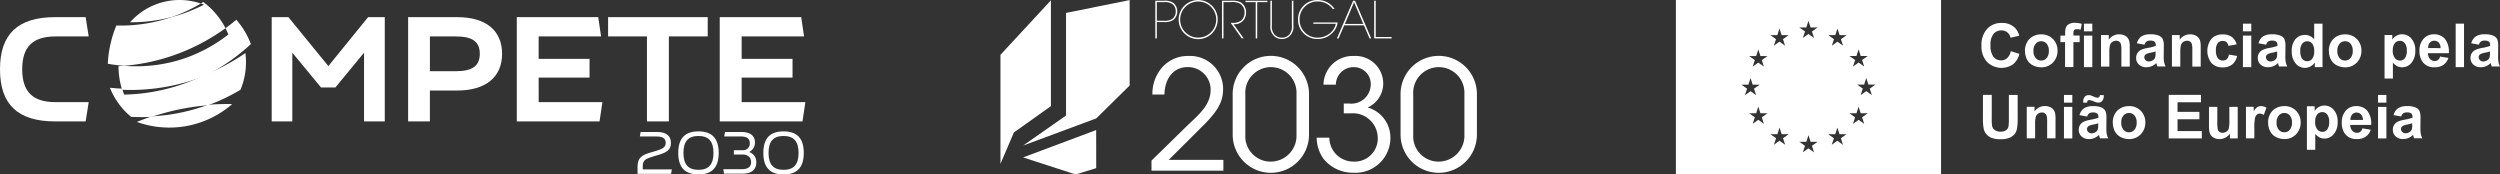 <svg id="Layer_1" data-name="Layer 1" xmlns="http://www.w3.org/2000/svg" width="386.892" height="27" viewBox="0 0 386.892 27">
  <rect x="0" y="0" width="386.892" height="27" fill="#333333" stroke="none"/>
  <g id="Group_9" data-name="Group 9">
    <g id="Group_5" data-name="Group 5" transform="translate(0 0.004)">
      <g id="Group_1" data-name="Group 1" transform="translate(16.681 0.304)">
        <path id="Path_1" data-name="Path 1" d="M145.474,74.8q-.242-.008-.484-.021C145.151,74.788,145.313,74.8,145.474,74.8Z" transform="translate(-141.845 -64.862)" fill="#fff"/>
        <path id="Path_2" data-name="Path 2" d="M131.75,10.644a31.174,31.174,0,0,0,8.456-4.339,11.7,11.7,0,0,0-3.44-4.056q-.287.178-.578.349l.2-.113c.17.056.338.113.5.178A24.715,24.715,0,0,1,131.91,4.57l.026-.01c-.152.053-.3.107-.455.156a24.237,24.237,0,0,1-8.163,1.173,17.7,17.7,0,0,0-1.328,5.917,24.981,24.981,0,0,0,3.071.357c-.183-.01-.368-.022-.551-.037a30.878,30.878,0,0,0,7.242-1.482Z" transform="translate(-121.99 -2.25)" fill="#fff"/>
        <path id="Path_3" data-name="Path 3" d="M144.515,74.754c-.025,0-.051,0-.075,0Z" transform="translate(-141.37 -64.836)" fill="#fff"/>
        <path id="Path_4" data-name="Path 4" d="M153.217,75.01c-.189,0-.379,0-.567,0C152.839,75.013,153.029,75.011,153.217,75.01Z" transform="translate(-148.458 -65.061)" fill="#fff"/>
        <path id="Path_5" data-name="Path 5" d="M148.691,74.934c-.053,0-.108,0-.161,0Z" transform="translate(-144.901 -64.992)" fill="#fff"/>
        <path id="Path_6" data-name="Path 6" d="M150.112,74.968c-.134,0-.268,0-.4-.008C149.844,74.963,149.978,74.967,150.112,74.968Z" transform="translate(-145.92 -65.018)" fill="#fff"/>
        <path id="Path_7" data-name="Path 7" d="M207.415,13.29c-.105.048-.209.1-.315.141Z" transform="translate(-195.462 -11.78)" fill="#fff"/>
        <path id="Path_8" data-name="Path 8" d="M217.545,7.83c-.15.082-.3.16-.455.238Q217.32,7.951,217.545,7.83Z" transform="translate(-204.086 -7.067)" fill="#fff"/>
        <path id="Path_9" data-name="Path 9" d="M222,5.23c-.163.094-.325.186-.49.276C221.674,5.416,221.838,5.324,222,5.23Z" transform="translate(-207.902 -4.823)" fill="#fff"/>
        <path id="Path_10" data-name="Path 10" d="M212.878,10.23c-.155.078-.312.153-.468.227C212.567,10.383,212.723,10.307,212.878,10.23Z" transform="translate(-200.046 -9.139)" fill="#fff"/>
        <path id="Path_11" data-name="Path 11" d="M198.514,17.44l-.144.055Z" transform="translate(-187.926 -15.363)" fill="#fff"/>
        <path id="Path_12" data-name="Path 12" d="M202.9,15.57l-.193.079Z" transform="translate(-191.672 -13.749)" fill="#fff"/>
      </g>
      <path id="Path_13" data-name="Path 13" d="M172.664,133.1q-.392.031-.784.053Q172.272,133.133,172.664,133.1Z" transform="translate(-148.377 -115.141)" fill="#fff"/>
      <path id="Path_14" data-name="Path 14" d="M180.038,131.73q-.806.113-1.608.178Q179.234,131.84,180.038,131.73Z" transform="translate(-154.032 -113.957)" fill="#fff"/>
      <path id="Path_15" data-name="Path 15" d="M191.64,130.85c-.227.038-.453.072-.68.105C191.187,130.922,191.413,130.888,191.64,130.85Z" transform="translate(-164.848 -113.195)" fill="#fff"/>
      <path id="Path_16" data-name="Path 16" d="M216.613,125.03q-.382.111-.763.211Q216.232,125.14,216.613,125.03Z" transform="translate(-186.335 -108.162)" fill="#fff"/>
      <path id="Path_17" data-name="Path 17" d="M221.43,123.131c.325-.094.647-.2.967-.3Q221.919,122.988,221.43,123.131Z" transform="translate(-191.152 -106.259)" fill="#fff"/>
      <path id="Path_18" data-name="Path 18" d="M229.739,120.39c-.3.111-.6.216-.909.317C229.136,120.606,229.439,120.5,229.739,120.39Z" transform="translate(-197.54 -104.149)" fill="#fff"/>
      <path id="Path_19" data-name="Path 19" d="M203.638,128.37c-.26.059-.518.115-.778.167C203.12,128.485,203.378,128.429,203.638,128.37Z" transform="translate(-175.121 -111.051)" fill="#fff"/>
      <path id="Path_20" data-name="Path 20" d="M210.542,126.98c-.2.051-.394.1-.592.145C210.147,127.078,210.345,127.031,210.542,126.98Z" transform="translate(-181.242 -109.848)" fill="#fff"/>
      <path id="Path_21" data-name="Path 21" d="M197.923,129.63c-.252.051-.5.1-.753.139C197.422,129.726,197.673,129.681,197.923,129.63Z" transform="translate(-170.209 -112.14)" fill="#fff"/>
      <path id="Path_22" data-name="Path 22" d="M158.158.57a10.217,10.217,0,0,0-10.938,2.9A24.622,24.622,0,0,0,153.1,2.8c.211-.051.418-.1.626-.159A24.03,24.03,0,0,0,158.159.57Z" transform="translate(-127.089 -0.029)" fill="#fff"/>
      <g id="Group_2" data-name="Group 2" transform="translate(18.343 3.052)">
        <path id="Path_23" data-name="Path 23" d="M212.61,92.431q.371-.142.737-.291Q212.982,92.29,212.61,92.431Z" transform="translate(-201.882 -82.597)" fill="#fff"/>
        <path id="Path_24" data-name="Path 24" d="M144.788,31.957q1.473-.431,2.867-.991-.909.455-1.86.853a29.723,29.723,0,0,0,8.836-5.709,12.431,12.431,0,0,0-2.248-3.76q-.816.681-1.682,1.309h0c.1.2.2.4.287.6.055.123.109.245.161.371h0a23.253,23.253,0,0,1-5.269,3.109c-.6.253-1.21.484-1.835.688a22.8,22.8,0,0,1-2.733.706A23.51,23.51,0,0,1,135,29.48h0c-.286.023-.57.044-.855.059a12.644,12.644,0,0,0,.557,3.647,31.09,31.09,0,0,0,10.08-1.227Z" transform="translate(-134.15 -22.35)" fill="#fff"/>
        <path id="Path_25" data-name="Path 25" d="M138.23,101.59c.027.09.056.179.085.269C138.286,101.769,138.257,101.68,138.23,101.59Z" transform="translate(-137.672 -90.755)" fill="#fff"/>
        <path id="Path_26" data-name="Path 26" d="M198.531,95.248q-.439.146-.881.276.441-.131.881-.276c.313-.1.622-.215.93-.328C199.153,95.033,198.844,95.144,198.531,95.248Z" transform="translate(-188.967 -84.997)" fill="#fff"/>
        <path id="Path_27" data-name="Path 27" d="M140.56,107.329h0q1.245-.025,2.5-.159Q141.8,107.3,140.56,107.329Z" transform="translate(-139.684 -95.572)" fill="#fff"/>
      </g>
      <g id="Group_3" data-name="Group 3" transform="translate(21.188 16.095)">
        <path id="Path_28" data-name="Path 28" d="M222.29,121.144q.431-.057.861-.1Q222.721,121.087,222.29,121.144Z" transform="translate(-213.082 -120.834)" fill="#fff"/>
        <path id="Path_29" data-name="Path 29" d="M217.06,121.973c.211-.031.421-.064.632-.093C217.481,121.909,217.271,121.942,217.06,121.973Z" transform="translate(-208.567 -121.559)" fill="#fff"/>
        <path id="Path_30" data-name="Path 30" d="M229.45,120.468c.275-.029.55-.056.823-.078C230,120.412,229.725,120.439,229.45,120.468Z" transform="translate(-219.263 -120.272)" fill="#fff"/>
        <path id="Path_31" data-name="Path 31" d="M214.25,122.911l.067-.011Z" transform="translate(-206.141 -122.439)" fill="#fff"/>
        <path id="Path_32" data-name="Path 32" d="M192.29,126.845c.142-.036.286-.071.429-.105C192.576,126.774,192.434,126.81,192.29,126.845Z" transform="translate(-187.184 -125.754)" fill="#fff"/>
        <path id="Path_33" data-name="Path 33" d="M185.57,128.5q.228-.064.455-.123C185.874,128.42,185.722,128.462,185.57,128.5Z" transform="translate(-181.383 -127.17)" fill="#fff"/>
        <path id="Path_34" data-name="Path 34" d="M199.95,125.365l.253-.055C200.118,125.328,200.033,125.346,199.95,125.365Z" transform="translate(-193.797 -124.52)" fill="#fff"/>
        <path id="Path_35" data-name="Path 35" d="M165.963,119.647q-.943.347-1.923.634a29.686,29.686,0,0,1-6.779,1.157q.818-.275,1.655-.513a36.368,36.368,0,0,0-3.965,1.377,14.832,14.832,0,0,0,14.743-2.763,35.537,35.537,0,0,0-3.73.109Z" transform="translate(-154.95 -119.53)" fill="#fff"/>
      </g>
      <path id="Path_36" data-name="Path 36" d="M8.561,22.385h5.165L13.254,19.4H8.561c-2.922,0-5.032.648-6.449,1.983S0,24.71,0,27.468s.691,4.748,2.113,6.085,3.526,1.983,6.449,1.983h4.693l.472-2.985H8.561c-3.5,0-5.126-1.615-5.126-5.081s1.629-5.083,5.126-5.083" transform="translate(0 -16.751)" fill="#fff"/>
      <path id="Path_37" data-name="Path 37" d="M316.274,26.973,310.092,19.4H307.51V35.535H310.7V24.9l4.443,5.386h2.221L321.8,24.9V35.535h3.209V19.4h-2.582Z" transform="translate(-265.462 -16.751)" fill="#fff"/>
      <path id="Path_38" data-name="Path 38" d="M465.307,22.385h4.05c2.536,0,3.669.827,3.669,2.681s-1.131,2.7-3.669,2.7h-4.05Zm4.229-2.985h-7.6V35.535h3.367v-4.78h4.229c4.414,0,6.945-2.073,6.945-5.688S473.95,19.4,469.536,19.4" transform="translate(-398.775 -16.751)" fill="#fff"/>
      <path id="Path_39" data-name="Path 39" d="M588.238,28.758h7.876v-2.9h-7.876V22.385H597.9l-.444-2.985h-12.6V35.535h12.807l.444-2.985h-9.863Z" transform="translate(-504.879 -16.751)" fill="#fff"/>
      <path id="Path_40" data-name="Path 40" d="M688.23,22.385h6.014v13.15h3.388V22.385h6.015V19.4H688.23Z" transform="translate(-594.123 -16.751)" fill="#fff"/>
      <path id="Path_41" data-name="Path 41" d="M814.58,19.4V35.535h12.807l.446-2.985H817.97V28.758h7.876v-2.9H817.97V22.385h9.661l-.444-2.985Z" transform="translate(-703.196 -16.751)" fill="#fff"/>
      <path id="Path_42" data-name="Path 42" d="M721.55,157.339c0-1.388.666-1.815,2.046-2.212l.954-.278c.926-.287,1.36-.574,1.36-1.2s-.388-.991-1.389-.991h-2.61l.111-.695h2.546c1.471,0,2.148.621,2.148,1.694s-.648,1.473-1.953,1.861l-.935.278c-.945.3-1.471.509-1.471,1.4v.555h4.5l-.111.695h-5.193v-1.1Z" transform="translate(-622.887 -131.541)" fill="#fff"/>
      <path id="Path_43" data-name="Path 43" d="M773.1,154.622c0-1.8-.759-2.62-2.325-2.62s-2.323.815-2.323,2.62.759,2.62,2.323,2.62,2.325-.815,2.325-2.62m-5.453,0c0-2.268,1.046-3.332,3.129-3.332s3.129,1.065,3.129,3.332-1.046,3.332-3.129,3.332-3.129-1.065-3.129-3.332" transform="translate(-662.683 -130.963)" fill="#fff"/>
      <path id="Path_44" data-name="Path 44" d="M818.674,157.709h2.86c1,0,1.434-.4,1.434-1.1,0-.611-.388-1.166-1.333-1.166H820.3v-.675h1.314a1.021,1.021,0,0,0,1.147-1.093c0-.675-.417-1.028-1.417-1.028h-2.536l.111-.695h2.49c1.463,0,2.156.611,2.156,1.62a1.608,1.608,0,0,1-.908,1.481,1.607,1.607,0,0,1,1.11,1.638c0,1.065-.7,1.713-2.175,1.713h-2.814l-.111-.695Z" transform="translate(-706.727 -131.532)" fill="#fff"/>
      <path id="Path_45" data-name="Path 45" d="M869.373,154.622c0-1.8-.759-2.62-2.323-2.62s-2.323.815-2.323,2.62.759,2.62,2.323,2.62,2.323-.815,2.323-2.62m-5.453,0c0-2.268,1.046-3.332,3.129-3.332s3.129,1.065,3.129,3.332-1.046,3.332-3.129,3.332-3.129-1.065-3.129-3.332" transform="translate(-745.789 -130.963)" fill="#fff"/>
      <path id="Path_46" data-name="Path 46" d="M190.51,70.813l.235-.053C190.667,70.778,190.589,70.8,190.51,70.813Z" transform="translate(-164.46 -61.214)" fill="#fff"/>
      <path id="Path_47" data-name="Path 47" d="M184.02,72.119c.094-.016.187-.031.282-.049C184.209,72.088,184.114,72.1,184.02,72.119Z" transform="translate(-158.857 -62.348)" fill="#fff"/>
      <path id="Path_48" data-name="Path 48" d="M178.92,72.922l.343-.052Z" transform="translate(-154.455 -63.04)" fill="#fff"/>
      <path id="Path_49" data-name="Path 49" d="M242.16,37.588a23.929,23.929,0,0,0,2.233-1.544c-.066-.161-.134-.319-.206-.474.071.156.141.314.206.474a23.762,23.762,0,0,1-2.233,1.545Z" transform="translate(-209.047 -30.778)" fill="#fff"/>
      <path id="Path_50" data-name="Path 50" d="M255.25,31.99c.074.144.144.289.212.435C255.394,32.277,255.322,32.132,255.25,31.99Z" transform="translate(-220.348 -27.62)" fill="#fff"/>
      <path id="Path_51" data-name="Path 51" d="M157.32,74.914c.17,0,.338-.008.507-.014C157.659,74.907,157.49,74.911,157.32,74.914Z" transform="translate(-135.808 -64.795)" fill="#fff"/>
      <path id="Path_52" data-name="Path 52" d="M195.575,69.56l-.245.063C195.412,69.6,195.494,69.582,195.575,69.56Z" transform="translate(-168.621 -60.176)" fill="#fff"/>
      <path id="Path_53" data-name="Path 53" d="M174.09,73.588l.377-.048Z" transform="translate(-150.285 -63.619)" fill="#fff"/>
      <path id="Path_54" data-name="Path 54" d="M200.513,68.25l-.213.06Z" transform="translate(-172.911 -59.043)" fill="#fff"/>
      <path id="Path_55" data-name="Path 55" d="M161.81,74.161q.736-.033,1.47-.111C162.792,74.1,162.3,74.139,161.81,74.161Z" transform="translate(-139.684 -64.061)" fill="#fff"/>
      <path id="Path_56" data-name="Path 56" d="M206.47,62.269l-.01,0,.01,0q.978-.318,1.914-.719Q207.449,61.95,206.47,62.269Z" transform="translate(-178.229 -53.25)" fill="#fff"/>
      <g id="Group_4" data-name="Group 4" transform="translate(17.012 8.203)">
        <path id="Path_57" data-name="Path 57" d="M196.7,95.922c.135-.03.269-.06.4-.092C196.969,95.861,196.834,95.892,196.7,95.922Z" transform="translate(-186.815 -91.104)" fill="#fff"/>
        <path id="Path_58" data-name="Path 58" d="M191.64,97.067c.126-.025.253-.049.379-.077Z" transform="translate(-182.447 -92.106)" fill="#fff"/>
        <path id="Path_59" data-name="Path 59" d="M201.78,94.6c.15-.037.3-.075.453-.115C202.082,94.53,201.932,94.568,201.78,94.6Z" transform="translate(-191.201 -89.948)" fill="#fff"/>
        <path id="Path_60" data-name="Path 60" d="M227.48,87.287l.074-.027Z" transform="translate(-213.386 -83.706)" fill="#fff"/>
        <path id="Path_61" data-name="Path 61" d="M222.17,89.066l.133-.046Z" transform="translate(-208.802 -85.226)" fill="#fff"/>
        <path id="Path_62" data-name="Path 62" d="M206.87,92.813q.345-.092.689-.193Q207.215,92.721,206.87,92.813Z" transform="translate(-195.595 -88.333)" fill="#fff"/>
        <path id="Path_63" data-name="Path 63" d="M217,90.751l.156-.051Z" transform="translate(-204.339 -86.676)" fill="#fff"/>
        <path id="Path_64" data-name="Path 64" d="M186.63,98.073c.119-.021.238-.041.356-.063Z" transform="translate(-178.122 -92.986)" fill="#fff"/>
        <path id="Path_65" data-name="Path 65" d="M179.54,99.427l.179-.027Z" transform="translate(-172.002 -94.186)" fill="#fff"/>
        <path id="Path_66" data-name="Path 66" d="M142.73,101.73h0Z" transform="translate(-140.225 -96.198)" fill="#fff"/>
        <path id="Path_67" data-name="Path 67" d="M161.02,101.42h0Z" transform="translate(-156.014 -95.93)" fill="#fff"/>
        <path id="Path_68" data-name="Path 68" d="M145.375,61.271a30.906,30.906,0,0,1-6.127,3.293,29.709,29.709,0,0,1-3.942,1.635,29.329,29.329,0,0,1-8.687,1.505c-.031-.081-.062-.161-.092-.242-.083-.226-.157-.454-.226-.681h.008c-.636-.027-1.27-.072-1.9-.138a11.176,11.176,0,0,0,3.275,4.5,29.287,29.287,0,0,0,3.213,0,36.448,36.448,0,0,1,8.7-1.791,29.7,29.7,0,0,0,5.021-2.4,11.135,11.135,0,0,0,.755-5.686Z" transform="translate(-124.41 -61.27)" fill="#fff"/>
        <path id="Path_69" data-name="Path 69" d="M174.59,100.049c.075-.008.15-.019.226-.029Z" transform="translate(-167.728 -94.721)" fill="#fff"/>
        <path id="Path_70" data-name="Path 70" d="M169.71,100.621l.206-.021Z" transform="translate(-163.516 -95.222)" fill="#fff"/>
        <path id="Path_71" data-name="Path 71" d="M165.02,101.072l.159-.012Z" transform="translate(-159.467 -95.619)" fill="#fff"/>
      </g>
    </g>
    <g id="Group_8" data-name="Group 8" transform="translate(154.828)">
      <g id="Group_6" data-name="Group 6" transform="translate(104.527)">
        <path id="Path_72" data-name="Path 72" d="M1852.51,0V27h41.037V0Zm27.944,8.666.334-1.022.327,1.022h1.086l-.879.624.333,1.008-.865-.624-.872.624.333-1.008-.879-.624h1.086ZM1862.645,13.1h1.086l.333-1.022.327,1.022h1.086l-.879.624.334,1.008-.866-.624-.872.624.333-1.008-.879-.624Zm3.483,6.061-.865-.624-.865.624.327-1.008-.873-.624h1.077l.334-1.022.334,1.022h1.086l-.879.624.327,1.008ZM1865.8,9.3l.327,1.008-.865-.624-.865.624.327-1.008-.873-.624h1.077l.334-1.022.334,1.022h1.086l-.879.624Zm2.412-3.864.327-1.022.334,1.022h1.086l-.879.624.327,1.008-.865-.624-.866.624.334-1.008-.879-.624h1.086Zm1.2,16.962-.865-.624-.866.624.334-1.008-.879-.624h1.086l.327-1.022.334,1.022h1.086l-.879.624.327,1.008Zm4.475,1.175-.865-.624-.865.624.334-1.008-.879-.624h1.086l.327-1.022.333,1.022h1.086l-.879.624.327,1.008Zm-.325-18.7.327,1.008-.865-.624-.866.624.334-1.008-.879-.624h1.078l.334-1.022.333,1.022h1.086l-.879.624Zm4.8,17.529-.866-.624-.865.624.334-1.008-.879-.624h1.086l.327-1.022.333,1.022h1.086l-.879.624.327,1.008Zm-.312-16.338.327,1.008-.865-.624-.865.624.327-1.008-.872-.624h1.078l.333-1.022.334,1.022h1.086l-.879.624Zm3.6,13.1-.865-.624-.866.624.327-1.008-.879-.624h1.086l.334-1.022.327,1.022h1.086l-.879.624.334,1.008Zm1.184-4.444-.865-.624-.866.624.334-1.008-.879-.624h1.086l.327-1.022.334,1.022h1.086l-.879.624.327,1.008Z" transform="translate(-1852.51)" fill="#fff"/>
        <path id="Path_73" data-name="Path 73" d="M2202.917,30.309l1.319.418a2.926,2.926,0,0,1-1.008,1.638,3.18,3.18,0,0,1-3.993-.383,3.511,3.511,0,0,1-.865-2.5,3.692,3.692,0,0,1,.865-2.61,2.992,2.992,0,0,1,2.284-.928,2.8,2.8,0,0,1,2.007.73,2.651,2.651,0,0,1,.688,1.242l-1.347.319a1.389,1.389,0,0,0-1.418-1.135,1.526,1.526,0,0,0-1.213.539,2.614,2.614,0,0,0-.468,1.738,2.825,2.825,0,0,0,.461,1.816,1.478,1.478,0,0,0,1.191.539,1.323,1.323,0,0,0,.928-.347,1.969,1.969,0,0,0,.561-1.086l.007.014Z" transform="translate(-2151.078 -22.393)" fill="#fff"/>
        <path id="Path_74" data-name="Path 74" d="M2247.54,42.012a2.622,2.622,0,0,1,.319-1.242,2.163,2.163,0,0,1,.9-.922,2.66,2.66,0,0,1,1.3-.319,2.459,2.459,0,0,1,1.816.717,2.508,2.508,0,0,1,.709,1.816,2.539,2.539,0,0,1-.717,1.836,2.4,2.4,0,0,1-1.794.73,2.785,2.785,0,0,1-1.277-.3,2.059,2.059,0,0,1-.922-.886,2.937,2.937,0,0,1-.319-1.426h-.014Zm1.32.071a1.611,1.611,0,0,0,.347,1.113,1.089,1.089,0,0,0,.851.383,1.076,1.076,0,0,0,.844-.383,1.646,1.646,0,0,0,.34-1.121,1.585,1.585,0,0,0-.34-1.1,1.086,1.086,0,0,0-.844-.383,1.109,1.109,0,0,0-.851.383,1.621,1.621,0,0,0-.347,1.113v-.007Z" transform="translate(-2193.524 -34.211)" fill="#fff"/>
        <path id="Path_75" data-name="Path 75" d="M2287.736,27.809h.717v-.369a2.528,2.528,0,0,1,.127-.922,1.049,1.049,0,0,1,.483-.5,1.848,1.848,0,0,1,.886-.191,3.737,3.737,0,0,1,1.078.163l-.178.9a2.55,2.55,0,0,0-.6-.071.546.546,0,0,0-.4.127.774.774,0,0,0-.121.5V27.8h.964v1.015h-.964v3.866h-1.291V28.815h-.717V27.8l.014.007Zm3.625-.659V25.959h1.291V27.15Zm0,5.539v-4.88h1.291v4.88Z" transform="translate(-2228.21 -22.298)" fill="#fff"/>
        <path id="Path_76" data-name="Path 76" d="M2338.078,44.464h-1.291v-2.49a3.778,3.778,0,0,0-.085-1.021.706.706,0,0,0-.269-.362.771.771,0,0,0-.447-.127,1.048,1.048,0,0,0-.6.185.894.894,0,0,0-.362.49,4.23,4.23,0,0,0-.1,1.121v2.206h-1.291v-4.88h1.2V40.3a1.953,1.953,0,0,1,1.609-.83,1.874,1.874,0,0,1,.781.156,1.306,1.306,0,0,1,.532.39,1.478,1.478,0,0,1,.256.539,3.869,3.869,0,0,1,.071.866v3.042Z" transform="translate(-2267.843 -34.159)" fill="#fff"/>
        <path id="Path_77" data-name="Path 77" d="M2374.669,41.064l-1.17-.213a1.881,1.881,0,0,1,.681-1.05,2.484,2.484,0,0,1,1.433-.34,3.1,3.1,0,0,1,1.284.205,1.287,1.287,0,0,1,.6.518,2.712,2.712,0,0,1,.169,1.155l-.014,1.5a5.137,5.137,0,0,0,.064.95,2.8,2.8,0,0,0,.233.652h-1.277a2.77,2.77,0,0,1-.121-.383c-.021-.078-.035-.127-.042-.149a2.288,2.288,0,0,1-.71.483,2.021,2.021,0,0,1-.8.163,1.628,1.628,0,0,1-1.184-.412,1.347,1.347,0,0,1-.432-1.035,1.374,1.374,0,0,1,.2-.737,1.334,1.334,0,0,1,.554-.5,4.329,4.329,0,0,1,1.028-.3,7.03,7.03,0,0,0,1.255-.319v-.127a.68.68,0,0,0-.185-.532,1.1,1.1,0,0,0-.695-.156.911.911,0,0,0-.539.135.945.945,0,0,0-.312.476l-.014.007Zm1.724,1.05a7.721,7.721,0,0,1-.788.2,2.16,2.16,0,0,0-.7.227.537.537,0,0,0-.256.454.628.628,0,0,0,.2.468.694.694,0,0,0,.518.2,1.148,1.148,0,0,0,.667-.227.788.788,0,0,0,.305-.425,2.521,2.521,0,0,0,.049-.632V42.12l.007-.007Z" transform="translate(-2302.157 -34.151)" fill="#fff"/>
        <path id="Path_78" data-name="Path 78" d="M2418.378,44.464h-1.291v-2.49a3.8,3.8,0,0,0-.084-1.021.709.709,0,0,0-.27-.362.771.771,0,0,0-.447-.127,1.048,1.048,0,0,0-.6.185.9.9,0,0,0-.362.49,4.241,4.241,0,0,0-.1,1.121v2.206h-1.291v-4.88h1.2V40.3a1.953,1.953,0,0,1,1.609-.83,1.874,1.874,0,0,1,.781.156,1.306,1.306,0,0,1,.532.39,1.478,1.478,0,0,1,.256.539,3.886,3.886,0,0,1,.071.866v3.042Z" transform="translate(-2337.163 -34.159)" fill="#fff"/>
        <path id="Path_79" data-name="Path 79" d="M2458.511,41.125l-1.269.227a.926.926,0,0,0-.292-.574.88.88,0,0,0-.589-.191.967.967,0,0,0-.766.334,1.709,1.709,0,0,0-.283,1.113,1.992,1.992,0,0,0,.292,1.227.948.948,0,0,0,.781.362.89.89,0,0,0,.6-.205,1.259,1.259,0,0,0,.333-.717l1.269.213a2.265,2.265,0,0,1-.759,1.32,2.343,2.343,0,0,1-1.5.447,2.247,2.247,0,0,1-1.709-.674,3.075,3.075,0,0,1,0-3.752,2.268,2.268,0,0,1,1.723-.674,2.362,2.362,0,0,1,1.418.383,2.122,2.122,0,0,1,.759,1.17l-.007-.007Z" transform="translate(-2371.736 -34.254)" fill="#fff"/>
        <path id="Path_80" data-name="Path 80" d="M2494.28,27.961V26.77h1.291v1.191Zm0,5.539V28.62h1.291V33.5Z" transform="translate(-2406.526 -23.11)" fill="#fff"/>
        <path id="Path_81" data-name="Path 81" d="M2512.329,41.064l-1.17-.213a1.88,1.88,0,0,1,.681-1.05,2.482,2.482,0,0,1,1.433-.34,3.1,3.1,0,0,1,1.284.205,1.283,1.283,0,0,1,.6.518,2.7,2.7,0,0,1,.17,1.155l-.014,1.5a5.142,5.142,0,0,0,.064.95,2.8,2.8,0,0,0,.234.652h-1.277a2.81,2.81,0,0,1-.12-.383c-.022-.078-.036-.127-.042-.149a2.292,2.292,0,0,1-.709.483,2.024,2.024,0,0,1-.8.163,1.628,1.628,0,0,1-1.184-.412,1.347,1.347,0,0,1-.432-1.035,1.37,1.37,0,0,1,.2-.737,1.332,1.332,0,0,1,.554-.5,4.326,4.326,0,0,1,1.028-.3,7.016,7.016,0,0,0,1.255-.319v-.127a.679.679,0,0,0-.185-.532,1.094,1.094,0,0,0-.694-.156.911.911,0,0,0-.539.135.945.945,0,0,0-.312.476l-.014.007Zm1.724,1.05a7.721,7.721,0,0,1-.788.2,2.166,2.166,0,0,0-.7.227.538.538,0,0,0-.256.454.627.627,0,0,0,.2.468.693.693,0,0,0,.518.2,1.148,1.148,0,0,0,.667-.227.787.787,0,0,0,.3-.425,2.49,2.49,0,0,0,.049-.632V42.12l.007-.007Z" transform="translate(-2420.994 -34.151)" fill="#fff"/>
        <path id="Path_82" data-name="Path 82" d="M2554.33,33.483h-1.2v-.717a1.944,1.944,0,0,1-.7.624,1.825,1.825,0,0,1-.823.205,1.851,1.851,0,0,1-1.44-.681,2.757,2.757,0,0,1-.6-1.887,2.758,2.758,0,0,1,.581-1.887,1.9,1.9,0,0,1,1.475-.645,1.815,1.815,0,0,1,1.411.681V26.75h1.291v6.73Zm-3.447-2.546a2.259,2.259,0,0,0,.213,1.128.983.983,0,0,0,1.632.127,1.782,1.782,0,0,0,.312-1.135,1.907,1.907,0,0,0-.305-1.213.991.991,0,0,0-1.538-.007,1.659,1.659,0,0,0-.312,1.093v.007Z" transform="translate(-2454.255 -23.092)" fill="#fff"/>
        <path id="Path_83" data-name="Path 83" d="M2591.48,42.012a2.619,2.619,0,0,1,.319-1.242,2.163,2.163,0,0,1,.9-.922,2.66,2.66,0,0,1,1.3-.319,2.458,2.458,0,0,1,1.816.717,2.507,2.507,0,0,1,.71,1.816,2.539,2.539,0,0,1-.717,1.836,2.4,2.4,0,0,1-1.794.73,2.785,2.785,0,0,1-1.277-.3,2.058,2.058,0,0,1-.922-.886,2.935,2.935,0,0,1-.319-1.426h-.014Zm1.32.071a1.612,1.612,0,0,0,.347,1.113,1.089,1.089,0,0,0,.851.383,1.076,1.076,0,0,0,.844-.383,1.644,1.644,0,0,0,.34-1.121,1.583,1.583,0,0,0-.34-1.1,1.086,1.086,0,0,0-.844-.383,1.11,1.11,0,0,0-.851.383,1.622,1.622,0,0,0-.347,1.113v-.007Z" transform="translate(-2490.435 -34.211)" fill="#fff"/>
        <path id="Path_84" data-name="Path 84" d="M2654.5,39.627h1.206v.717a1.752,1.752,0,0,1,.632-.6,1.721,1.721,0,0,1,.886-.227,1.837,1.837,0,0,1,1.44.667,2.7,2.7,0,0,1,.6,1.858,2.82,2.82,0,0,1-.6,1.9,1.852,1.852,0,0,1-1.447.681,1.646,1.646,0,0,1-.73-.163,2.393,2.393,0,0,1-.688-.554v2.454h-1.291v-6.73l-.007-.007Zm1.277,2.355a1.862,1.862,0,0,0,.327,1.213,1,1,0,0,0,.794.39.93.93,0,0,0,.752-.362,1.86,1.86,0,0,0,.3-1.184,1.774,1.774,0,0,0-.305-1.142.951.951,0,0,0-.759-.369,1.029,1.029,0,0,0-.788.362,1.631,1.631,0,0,0-.312,1.077l-.007.014Z" transform="translate(-2544.837 -34.21)" fill="#fff"/>
        <path id="Path_85" data-name="Path 85" d="M2697.27,42.919l1.284.213a2.12,2.12,0,0,1-.781,1.077,2.274,2.274,0,0,1-1.34.369,2.171,2.171,0,0,1-1.88-.83,2.826,2.826,0,0,1-.483-1.681,2.721,2.721,0,0,1,.632-1.9,2.082,2.082,0,0,1,1.6-.688,2.172,2.172,0,0,1,1.716.717,3.212,3.212,0,0,1,.6,2.2h-3.234a1.3,1.3,0,0,0,.312.894.974.974,0,0,0,.745.319.824.824,0,0,0,.51-.163,1.008,1.008,0,0,0,.312-.532v.007Zm.071-1.306a1.215,1.215,0,0,0-.292-.851.9.9,0,0,0-.674-.291.875.875,0,0,0-.695.3,1.168,1.168,0,0,0-.27.837Z" transform="translate(-2578.997 -34.168)" fill="#fff"/>
        <path id="Path_86" data-name="Path 86" d="M2735.05,33.492V26.76h1.291v6.73h-1.291Z" transform="translate(-2614.373 -23.101)" fill="#fff"/>
        <path id="Path_87" data-name="Path 87" d="M2753.109,41.064l-1.17-.213a1.88,1.88,0,0,1,.681-1.05,2.482,2.482,0,0,1,1.433-.34,3.1,3.1,0,0,1,1.284.205,1.285,1.285,0,0,1,.6.518,2.707,2.707,0,0,1,.17,1.155l-.014,1.5a5.137,5.137,0,0,0,.064.95,2.8,2.8,0,0,0,.233.652h-1.277a2.77,2.77,0,0,1-.121-.383c-.021-.078-.035-.127-.042-.149a2.288,2.288,0,0,1-.71.483,2.021,2.021,0,0,1-.8.163,1.628,1.628,0,0,1-1.184-.412,1.347,1.347,0,0,1-.432-1.035,1.374,1.374,0,0,1,.2-.737,1.335,1.335,0,0,1,.554-.5,4.329,4.329,0,0,1,1.028-.3,7.03,7.03,0,0,0,1.255-.319v-.127a.68.68,0,0,0-.185-.532,1.1,1.1,0,0,0-.695-.156.91.91,0,0,0-.539.135.943.943,0,0,0-.312.476l-.014.007Zm1.723,1.05a7.7,7.7,0,0,1-.787.2,2.159,2.159,0,0,0-.7.227.538.538,0,0,0-.256.454.628.628,0,0,0,.2.468.7.7,0,0,0,.518.2,1.148,1.148,0,0,0,.667-.227.788.788,0,0,0,.305-.425,2.505,2.505,0,0,0,.049-.632V42.12l.007-.007Z" transform="translate(-2628.85 -34.151)" fill="#fff"/>
        <path id="Path_88" data-name="Path 88" d="M2200.021,109.29h1.362v3.645a7.429,7.429,0,0,0,.049,1.128,1.1,1.1,0,0,0,.418.667,1.429,1.429,0,0,0,.9.249,1.391,1.391,0,0,0,.872-.234.938.938,0,0,0,.354-.581,7.3,7.3,0,0,0,.056-1.142V109.3h1.362v3.539a8.754,8.754,0,0,1-.114,1.716,1.831,1.831,0,0,1-.4.844,2.056,2.056,0,0,1-.794.546,3.491,3.491,0,0,1-1.3.205,3.7,3.7,0,0,1-1.46-.22,2.046,2.046,0,0,1-.788-.581,1.918,1.918,0,0,1-.383-.745,7.957,7.957,0,0,1-.135-1.709v-3.6Z" transform="translate(-2152.502 -94.605)" fill="#fff"/>
        <path id="Path_89" data-name="Path 89" d="M2254.058,126.984h-1.291v-2.49a3.782,3.782,0,0,0-.085-1.021.707.707,0,0,0-.269-.362.773.773,0,0,0-.447-.127,1.048,1.048,0,0,0-.6.185.893.893,0,0,0-.362.49,4.241,4.241,0,0,0-.1,1.121v2.206h-1.291V122.1h1.2v.717a1.953,1.953,0,0,1,1.609-.83,1.874,1.874,0,0,1,.781.156,1.306,1.306,0,0,1,.532.39,1.478,1.478,0,0,1,.256.539,3.871,3.871,0,0,1,.071.866v3.042Z" transform="translate(-2195.312 -105.575)" fill="#fff"/>
        <path id="Path_90" data-name="Path 90" d="M2291.73,110.531V109.34h1.291v1.191Zm0,5.539v-4.88h1.291v4.88Z" transform="translate(-2231.672 -94.647)" fill="#fff"/>
        <path id="Path_91" data-name="Path 91" d="M2309.739,112.853l-1.171-.213a1.883,1.883,0,0,1,.681-1.05,2.484,2.484,0,0,1,1.433-.34,3.1,3.1,0,0,1,1.284.205,1.287,1.287,0,0,1,.6.518,2.712,2.712,0,0,1,.169,1.155l-.014,1.5a5.133,5.133,0,0,0,.065.95,2.8,2.8,0,0,0,.233.652h-1.277a2.77,2.77,0,0,1-.121-.383c-.021-.078-.035-.127-.042-.149a2.288,2.288,0,0,1-.71.483,2.021,2.021,0,0,1-.8.163,1.628,1.628,0,0,1-1.184-.412,1.347,1.347,0,0,1-.432-1.035,1.374,1.374,0,0,1,.2-.737,1.337,1.337,0,0,1,.554-.5,4.329,4.329,0,0,1,1.028-.3,7.029,7.029,0,0,0,1.255-.319v-.127a.68.68,0,0,0-.185-.532,1.1,1.1,0,0,0-.695-.156.91.91,0,0,0-.539.135.945.945,0,0,0-.312.476l-.014.007Zm-.008-2.143h-.589v-.163a1.1,1.1,0,0,1,.234-.745.785.785,0,0,1,.6-.263,1.292,1.292,0,0,1,.3.036,3.811,3.811,0,0,1,.5.2,1.545,1.545,0,0,0,.574.163.353.353,0,0,0,.249-.092.524.524,0,0,0,.127-.3h.6a1.339,1.339,0,0,1-.234.886.737.737,0,0,1-.59.269,1.4,1.4,0,0,1-.3-.036c-.071-.022-.249-.078-.525-.191a2.059,2.059,0,0,0-.616-.163.272.272,0,0,0-.227.092.446.446,0,0,0-.085.312h-.014Zm1.738,3.193a7.71,7.71,0,0,1-.787.2,2.162,2.162,0,0,0-.7.227.538.538,0,0,0-.256.454.628.628,0,0,0,.2.468.7.7,0,0,0,.519.2,1.147,1.147,0,0,0,.667-.227.787.787,0,0,0,.3-.425,2.5,2.5,0,0,0,.049-.632v-.256l.007-.007Z" transform="translate(-2246.105 -94.821)" fill="#fff"/>
        <path id="Path_92" data-name="Path 92" d="M2346.92,124.532a2.622,2.622,0,0,1,.319-1.242,2.164,2.164,0,0,1,.9-.922,2.659,2.659,0,0,1,1.3-.319,2.459,2.459,0,0,1,1.816.717,2.509,2.509,0,0,1,.709,1.816,2.537,2.537,0,0,1-.717,1.836,2.425,2.425,0,0,1-1.794.73,2.785,2.785,0,0,1-1.277-.3,2.059,2.059,0,0,1-.922-.886,2.937,2.937,0,0,1-.318-1.426h-.014Zm1.319.071a1.611,1.611,0,0,0,.348,1.113,1.089,1.089,0,0,0,.851.383,1.074,1.074,0,0,0,.843-.383,1.643,1.643,0,0,0,.341-1.121,1.582,1.582,0,0,0-.341-1.1,1.084,1.084,0,0,0-.843-.383,1.109,1.109,0,0,0-.851.383,1.621,1.621,0,0,0-.348,1.113V124.6Z" transform="translate(-2279.315 -105.628)" fill="#fff"/>
        <path id="Path_93" data-name="Path 93" d="M2410.3,116.02v-6.73h4.994v1.142h-3.632v1.489h3.383v1.135h-3.383v1.83h3.759v1.135Z" transform="translate(-2334.029 -94.604)" fill="#fff"/>
        <path id="Path_94" data-name="Path 94" d="M2459.091,127.8v-.73a1.856,1.856,0,0,1-.7.617,1.983,1.983,0,0,1-.915.227,1.81,1.81,0,0,1-.879-.213,1.294,1.294,0,0,1-.568-.6,2.742,2.742,0,0,1-.178-1.077V122.93h1.291v2.241a6.08,6.08,0,0,0,.071,1.262.7.7,0,0,0,.262.369.779.779,0,0,0,.476.135,1.042,1.042,0,0,0,.6-.185.888.888,0,0,0,.354-.447,5.168,5.168,0,0,0,.1-1.32V122.93h1.291v4.88h-1.2V127.8Z" transform="translate(-2373.351 -106.388)" fill="#fff"/>
        <path id="Path_95" data-name="Path 95" d="M2498.991,127.027H2497.7v-4.88h1.2v.695a2.026,2.026,0,0,1,.554-.645.991.991,0,0,1,.561-.156,1.649,1.649,0,0,1,.85.241l-.4,1.128a1.131,1.131,0,0,0-.6-.213.714.714,0,0,0-.461.149.993.993,0,0,0-.3.539,7.809,7.809,0,0,0-.107,1.638v1.5h-.007Z" transform="translate(-2409.478 -105.618)" fill="#fff"/>
        <path id="Path_96" data-name="Path 96" d="M2522.7,124.532a2.619,2.619,0,0,1,.319-1.242,2.165,2.165,0,0,1,.9-.922,2.66,2.66,0,0,1,1.3-.319,2.458,2.458,0,0,1,1.816.717,2.507,2.507,0,0,1,.71,1.816,2.537,2.537,0,0,1-.717,1.836,2.4,2.4,0,0,1-1.794.73,2.784,2.784,0,0,1-1.277-.3,2.059,2.059,0,0,1-.922-.886,2.937,2.937,0,0,1-.318-1.426h-.014Zm1.32.071a1.611,1.611,0,0,0,.347,1.113,1.088,1.088,0,0,0,.85.383,1.075,1.075,0,0,0,.844-.383,1.644,1.644,0,0,0,.341-1.121,1.583,1.583,0,0,0-.341-1.1,1.085,1.085,0,0,0-.844-.383,1.109,1.109,0,0,0-.85.383,1.621,1.621,0,0,0-.347,1.113V124.6Z" transform="translate(-2431.059 -105.628)" fill="#fff"/>
        <path id="Path_97" data-name="Path 97" d="M2566.64,122.207h1.206v.717a1.75,1.75,0,0,1,.632-.6,1.721,1.721,0,0,1,.886-.227,1.836,1.836,0,0,1,1.439.667,2.7,2.7,0,0,1,.6,1.858,2.82,2.82,0,0,1-.6,1.9,1.852,1.852,0,0,1-1.447.681,1.646,1.646,0,0,1-.73-.163,2.4,2.4,0,0,1-.688-.554v2.454h-1.291v-6.73l-.007-.007Zm1.276,2.355a1.862,1.862,0,0,0,.327,1.213,1,1,0,0,0,.794.39.93.93,0,0,0,.752-.362,1.86,1.86,0,0,0,.3-1.184,1.774,1.774,0,0,0-.3-1.142.947.947,0,0,0-.759-.369,1.029,1.029,0,0,0-.788.362,1.631,1.631,0,0,0-.312,1.078l-.007.014Z" transform="translate(-2468.991 -105.76)" fill="#fff"/>
        <path id="Path_98" data-name="Path 98" d="M2609.35,125.489l1.284.213a2.119,2.119,0,0,1-.781,1.078,2.275,2.275,0,0,1-1.34.369,2.171,2.171,0,0,1-1.88-.83,2.826,2.826,0,0,1-.483-1.681,2.721,2.721,0,0,1,.632-1.9,2.072,2.072,0,0,1,1.6-.688,2.173,2.173,0,0,1,1.716.717,3.209,3.209,0,0,1,.6,2.2h-3.234a1.3,1.3,0,0,0,.312.894.974.974,0,0,0,.745.319.823.823,0,0,0,.51-.163,1,1,0,0,0,.312-.532v.007Zm.071-1.3a1.214,1.214,0,0,0-.292-.851.9.9,0,0,0-.674-.291.875.875,0,0,0-.695.3,1.168,1.168,0,0,0-.27.837Z" transform="translate(-2503.099 -105.628)" fill="#fff"/>
        <path id="Path_99" data-name="Path 99" d="M2647.19,110.531V109.34h1.291v1.191Zm0,5.539v-4.88h1.291v4.88Z" transform="translate(-2538.527 -94.647)" fill="#fff"/>
        <path id="Path_100" data-name="Path 100" d="M2665.189,123.644l-1.171-.213a1.883,1.883,0,0,1,.681-1.05,2.483,2.483,0,0,1,1.433-.34,3.1,3.1,0,0,1,1.284.205,1.285,1.285,0,0,1,.6.518,2.707,2.707,0,0,1,.17,1.155l-.014,1.5a5.133,5.133,0,0,0,.065.95,2.8,2.8,0,0,0,.233.652h-1.277a2.77,2.77,0,0,1-.121-.383c-.021-.078-.035-.127-.042-.149a2.281,2.281,0,0,1-.709.483,2.022,2.022,0,0,1-.8.163,1.628,1.628,0,0,1-1.184-.412,1.347,1.347,0,0,1-.432-1.035,1.374,1.374,0,0,1,.2-.737,1.334,1.334,0,0,1,.554-.5,4.325,4.325,0,0,1,1.028-.3,7.031,7.031,0,0,0,1.255-.319v-.127a.68.68,0,0,0-.185-.532,1.1,1.1,0,0,0-.695-.156.91.91,0,0,0-.539.135.945.945,0,0,0-.312.476l-.014.007Zm1.723,1.05a7.717,7.717,0,0,1-.788.2,2.16,2.16,0,0,0-.7.227.538.538,0,0,0-.256.454.628.628,0,0,0,.2.468.7.7,0,0,0,.518.2,1.148,1.148,0,0,0,.667-.227.787.787,0,0,0,.3-.425,2.493,2.493,0,0,0,.049-.632V124.7l.007-.007Z" transform="translate(-2552.952 -105.619)" fill="#fff"/>
      </g>
      <g id="Group_7" data-name="Group 7" transform="translate(0 0.004)">
        <path id="Path_101" data-name="Path 101" d="M1293.931.86a2.177,2.177,0,0,1,1.459.347,1.668,1.668,0,0,1,.589,1.3,1.653,1.653,0,0,1-.589,1.3,2.239,2.239,0,0,1-1.459.347h-1.117V6.685h-.234V.86Zm-1.117,3.092h1.124a2.025,2.025,0,0,0,1.325-.321,1.455,1.455,0,0,0,.481-1.11,1.451,1.451,0,0,0-.481-1.124,2,2,0,0,0-1.325-.321h-1.124V3.952Z" transform="translate(-1268.617 -0.747)" fill="#fff"/>
        <path id="Path_102" data-name="Path 102" d="M1318.99,3.134a3.023,3.023,0,0,1,6.047.012,3.023,3.023,0,0,1-6.047,0h0V3.133Zm.235.014a2.789,2.789,0,1,0,5.579-.007,2.789,2.789,0,1,0-5.579,0h0Z" transform="translate(-1291.415 -0.116)" fill="#fff"/>
        <path id="Path_103" data-name="Path 103" d="M1368.07.86h1.332a3.06,3.06,0,0,1,1.552.241,1.767,1.767,0,0,1,.842,1.552,1.9,1.9,0,0,1-.368,1.177,1.762,1.762,0,0,1-1.573.655l1.566,2.195h-.3l-1.706-2.408h.167a2.169,2.169,0,0,0,1.485-.368,1.7,1.7,0,0,0,.495-1.244,1.624,1.624,0,0,0-.7-1.351,2.645,2.645,0,0,0-1.464-.234h-1.1V6.688h-.234V.86h0Z" transform="translate(-1333.784 -0.747)" fill="#fff"/>
        <path id="Path_104" data-name="Path 104" d="M1396.225,1.075h-1.585V.86h3.4v.215h-1.585V6.688h-.234V1.075h.007Z" transform="translate(-1356.721 -0.747)" fill="#fff"/>
        <path id="Path_105" data-name="Path 105" d="M1422.979.86V4.639a1.928,1.928,0,0,0,.361,1.4,1.552,1.552,0,0,0,1.2.535,1.489,1.489,0,0,0,1.171-.535,1.943,1.943,0,0,0,.361-1.4V.86h.234V4.639a1.972,1.972,0,0,1-.7,1.793,1.847,1.847,0,0,1-1.084.354,1.826,1.826,0,0,1-1.078-.354,1.989,1.989,0,0,1-.7-1.793V.86h.241Z" transform="translate(-1380.974 -0.747)" fill="#fff"/>
        <path id="Path_106" data-name="Path 106" d="M1459.52,1.436a2.98,2.98,0,0,0-.816-.749,2.9,2.9,0,0,0-1.545-.435,2.754,2.754,0,0,0-2.789,2.8,2.754,2.754,0,0,0,2.789,2.8,2.986,2.986,0,0,0,1.88-.662,2.572,2.572,0,0,0,.937-1.478H1456.5V3.5h3.754a2.513,2.513,0,0,1-.254.856,3.147,3.147,0,0,1-2.85,1.706,2.969,2.969,0,0,1-3.023-3.016A2.966,2.966,0,0,1,1457.153.03a3.1,3.1,0,0,1,2.642,1.392h-.281l.007.014Z" transform="translate(-1408.077 -0.03)" fill="#fff"/>
        <path id="Path_107" data-name="Path 107" d="M1498.4,6.7h-.254l2.5-5.826h.308l2.5,5.826h-.254l-.876-2.033h-3.044L1498.4,6.7Zm2.4-5.606-1.418,3.358h2.843Z" transform="translate(-1446.078 -0.755)" fill="#fff"/>
        <path id="Path_108" data-name="Path 108" d="M1540.278.86h.234V6.473h2.461v.215h-2.7V.86h.007Z" transform="translate(-1482.438 -0.747)" fill="#fff"/>
        <path id="Path_109" data-name="Path 109" d="M1288.27,82.147c1.933-1.86,3.84-3.747,5.753-5.613,1.605-1.512,3.3-2.97,3.391-5.118a3.494,3.494,0,0,0-3.585-3.726c-2.026,0-3.492,1.579-3.559,4.242h-1.86a6.191,6.191,0,0,1,1.512-4.2,5.306,5.306,0,0,1,4.1-1.767,5.108,5.108,0,0,1,5.325,5.352c-.074,1.887-.944,3.2-2.662,5q-2.859,2.859-5.752,5.727h8.463v1.672H1288.27V82.146Z" transform="translate(-1264.896 -57.309)" fill="#fff"/>
        <path id="Path_110" data-name="Path 110" d="M1380.15,72.064a5.908,5.908,0,1,1,11.814-.141v6.268a5.907,5.907,0,0,1-11.814,0Zm1.959,6.175a3.909,3.909,0,0,0,3.96,4.128,4,4,0,0,0,3.96-4.128V71.87a3.966,3.966,0,1,0-7.921.093v6.275Z" transform="translate(-1344.213 -57.361)" fill="#fff"/>
        <path id="Path_111" data-name="Path 111" d="M1476.3,70.416a4.514,4.514,0,0,1,4.716-4.436,4.277,4.277,0,0,1,4.529,4.288,4.084,4.084,0,0,1-2.4,3.68,4.843,4.843,0,0,1,3.511,4.67,5.4,5.4,0,0,1-5.727,5.426,5.83,5.83,0,0,1-4.6-2.121,5.678,5.678,0,0,1-1.084-3.3h1.959a3.732,3.732,0,0,0,3.793,3.7,3.576,3.576,0,0,0,3.7-3.747,3.849,3.849,0,0,0-4.1-3.726h-1.157V73.338h.87a2.991,2.991,0,0,0,3.3-2.85A2.6,2.6,0,0,0,1481,67.706a2.724,2.724,0,0,0-2.783,2.709H1476.3Z" transform="translate(-1426.309 -57.318)" fill="#fff"/>
        <path id="Path_112" data-name="Path 112" d="M1570.17,72.064a5.908,5.908,0,1,1,11.814-.141v6.268a5.907,5.907,0,0,1-11.814,0Zm1.96,6.175a3.909,3.909,0,0,0,3.96,4.128,4,4,0,0,0,3.96-4.128V71.87a3.966,3.966,0,1,0-7.921.093v6.275Z" transform="translate(-1508.25 -57.361)" fill="#fff"/>
        <path id="Path_113" data-name="Path 113" d="M1125.138.38V16.752l-5.727,4.071-2.081,4.856V8.81Z" transform="translate(-1117.33 -0.332)" fill="#fff"/>
        <path id="SVGID" d="M1149.57,2.067,1159.411.08V13.305l-5.171,5.091-11.319,4.2,6.65-4.649Z" transform="translate(-1139.421 -0.073)" fill="#fff"/>
        <path id="Path_114" data-name="Path 114" d="M1154.232,149.79l-11.312,4.235,8.135,2.635,3.185-.976Z" transform="translate(-1139.421 -129.668)" fill="#fff"/>
      </g>
    </g>
  </g>
</svg>
